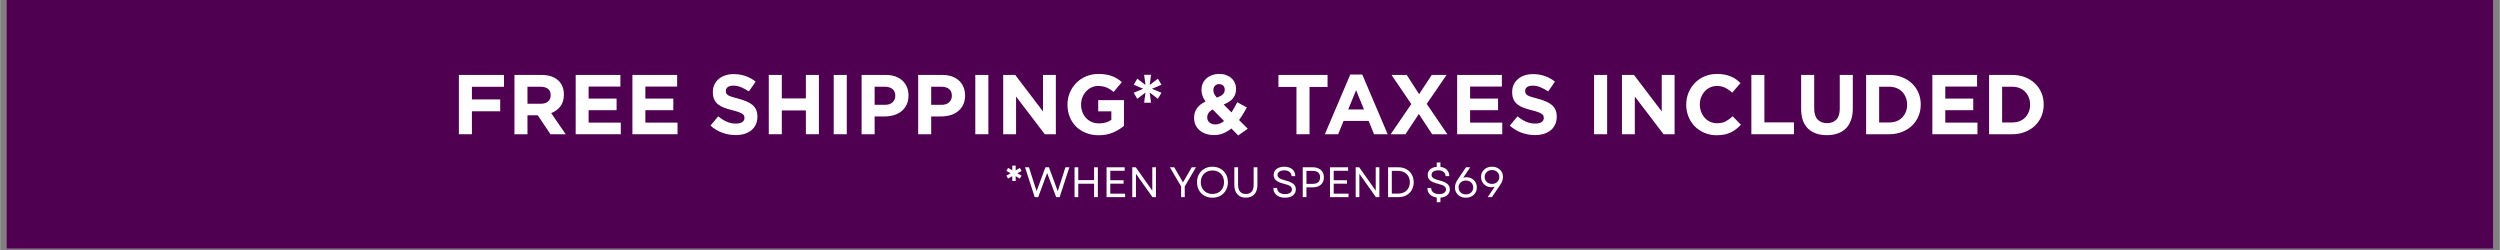 <svg xmlns="http://www.w3.org/2000/svg" xmlns:xlink="http://www.w3.org/1999/xlink" width="1300" zoomAndPan="magnify" viewBox="0 0 974.88 97.5" height="130" preserveAspectRatio="xMidYMid meet" version="1.0"><rect x="0" y="0" width="974.88" height="97.5" fill="#808080" stroke="none"/><defs><g/><clipPath id="6691129d22"><path d="M 2.426 0 L 972.332 0 L 972.332 97.004 L 2.426 97.004 Z M 2.426 0 " clip-rule="nonzero"/></clipPath></defs><g clip-path="url(#6691129d22)"><path fill="#ffffff" d="M 2.426 0 L 972.453 0 L 972.453 97.004 L 2.426 97.004 Z M 2.426 0 " fill-opacity="1" fill-rule="nonzero"/><path fill="#4f0051" d="M 2.426 0 L 972.453 0 L 972.453 97.004 L 2.426 97.004 Z M 2.426 0 " fill-opacity="1" fill-rule="nonzero"/></g><g fill="#ffffff" fill-opacity="1"><g transform="translate(176.126, 52.352)"><g><path d="M 2.781 -23.125 L 20.375 -23.125 L 20.375 -18.5 L 7.859 -18.5 L 7.859 -13.578 L 18.891 -13.578 L 18.891 -8.953 L 7.859 -8.953 L 7.859 0 L 2.781 0 Z M 2.781 -23.125 "/></g></g></g><g fill="#ffffff" fill-opacity="1"><g transform="translate(197.794, 52.352)"><g><path d="M 2.781 -23.125 L 13.344 -23.125 C 16.27 -23.125 18.516 -22.344 20.078 -20.781 C 21.398 -19.457 22.062 -17.691 22.062 -15.484 L 22.062 -15.422 C 22.062 -13.555 21.602 -12.031 20.688 -10.844 C 19.781 -9.664 18.586 -8.801 17.109 -8.25 L 22.766 0 L 16.812 0 L 11.859 -7.406 L 7.859 -7.406 L 7.859 0 L 2.781 0 Z M 13.016 -11.891 C 14.266 -11.891 15.223 -12.188 15.891 -12.781 C 16.566 -13.375 16.906 -14.164 16.906 -15.156 L 16.906 -15.234 C 16.906 -16.328 16.551 -17.148 15.844 -17.703 C 15.145 -18.254 14.172 -18.531 12.922 -18.531 L 7.859 -18.531 L 7.859 -11.891 Z M 13.016 -11.891 "/></g></g></g><g fill="#ffffff" fill-opacity="1"><g transform="translate(221.674, 52.352)"><g><path d="M 2.781 -23.125 L 20.219 -23.125 L 20.219 -18.594 L 7.828 -18.594 L 7.828 -13.906 L 18.734 -13.906 L 18.734 -9.375 L 7.828 -9.375 L 7.828 -4.531 L 20.375 -4.531 L 20.375 0 L 2.781 0 Z M 2.781 -23.125 "/></g></g></g><g fill="#ffffff" fill-opacity="1"><g transform="translate(243.804, 52.352)"><g><path d="M 2.781 -23.125 L 20.219 -23.125 L 20.219 -18.594 L 7.828 -18.594 L 7.828 -13.906 L 18.734 -13.906 L 18.734 -9.375 L 7.828 -9.375 L 7.828 -4.531 L 20.375 -4.531 L 20.375 0 L 2.781 0 Z M 2.781 -23.125 "/></g></g></g><g fill="#ffffff" fill-opacity="1"><g transform="translate(265.934, 52.352)"><g/></g></g><g fill="#ffffff" fill-opacity="1"><g transform="translate(275.843, 52.352)"><g><path d="M 11 0.328 C 9.238 0.328 7.508 0.023 5.812 -0.578 C 4.113 -1.18 2.57 -2.113 1.188 -3.375 L 4.188 -6.969 C 5.25 -6.113 6.332 -5.43 7.438 -4.922 C 8.551 -4.41 9.77 -4.156 11.094 -4.156 C 12.156 -4.156 12.977 -4.348 13.562 -4.734 C 14.145 -5.117 14.438 -5.656 14.438 -6.344 L 14.438 -6.406 C 14.438 -6.738 14.375 -7.031 14.25 -7.281 C 14.133 -7.531 13.906 -7.766 13.562 -7.984 C 13.219 -8.211 12.742 -8.438 12.141 -8.656 C 11.535 -8.875 10.75 -9.102 9.781 -9.344 C 8.613 -9.633 7.555 -9.953 6.609 -10.297 C 5.66 -10.648 4.852 -11.086 4.188 -11.609 C 3.531 -12.129 3.02 -12.773 2.656 -13.547 C 2.289 -14.316 2.109 -15.273 2.109 -16.422 L 2.109 -16.484 C 2.109 -17.535 2.305 -18.484 2.703 -19.328 C 3.098 -20.18 3.656 -20.914 4.375 -21.531 C 5.094 -22.156 5.945 -22.629 6.938 -22.953 C 7.926 -23.285 9.016 -23.453 10.203 -23.453 C 11.898 -23.453 13.457 -23.195 14.875 -22.688 C 16.301 -22.188 17.609 -21.461 18.797 -20.516 L 16.156 -16.688 C 15.113 -17.383 14.098 -17.938 13.109 -18.344 C 12.117 -18.75 11.129 -18.953 10.141 -18.953 C 9.148 -18.953 8.406 -18.758 7.906 -18.375 C 7.414 -17.988 7.172 -17.508 7.172 -16.938 L 7.172 -16.875 C 7.172 -16.5 7.238 -16.172 7.375 -15.891 C 7.52 -15.617 7.781 -15.375 8.156 -15.156 C 8.531 -14.938 9.039 -14.727 9.688 -14.531 C 10.344 -14.332 11.164 -14.102 12.156 -13.844 C 13.32 -13.531 14.359 -13.18 15.266 -12.797 C 16.18 -12.41 16.953 -11.945 17.578 -11.406 C 18.211 -10.875 18.688 -10.242 19 -9.516 C 19.32 -8.785 19.484 -7.914 19.484 -6.906 L 19.484 -6.844 C 19.484 -5.695 19.273 -4.676 18.859 -3.781 C 18.441 -2.883 17.859 -2.133 17.109 -1.531 C 16.359 -0.926 15.461 -0.461 14.422 -0.141 C 13.391 0.172 12.25 0.328 11 0.328 Z M 11 0.328 "/></g></g></g><g fill="#ffffff" fill-opacity="1"><g transform="translate(296.982, 52.352)"><g><path d="M 2.781 -23.125 L 7.859 -23.125 L 7.859 -13.969 L 17.25 -13.969 L 17.25 -23.125 L 22.328 -23.125 L 22.328 0 L 17.25 0 L 17.25 -9.281 L 7.859 -9.281 L 7.859 0 L 2.781 0 Z M 2.781 -23.125 "/></g></g></g><g fill="#ffffff" fill-opacity="1"><g transform="translate(322.085, 52.352)"><g><path d="M 3 -23.125 L 8.094 -23.125 L 8.094 0 L 3 0 Z M 3 -23.125 "/></g></g></g><g fill="#ffffff" fill-opacity="1"><g transform="translate(333.183, 52.352)"><g><path d="M 2.781 -23.125 L 12.219 -23.125 C 13.602 -23.125 14.844 -22.93 15.938 -22.547 C 17.031 -22.16 17.957 -21.613 18.719 -20.906 C 19.477 -20.207 20.062 -19.363 20.469 -18.375 C 20.875 -17.395 21.078 -16.312 21.078 -15.125 L 21.078 -15.062 C 21.078 -13.719 20.832 -12.539 20.344 -11.531 C 19.863 -10.52 19.195 -9.672 18.344 -8.984 C 17.5 -8.297 16.508 -7.781 15.375 -7.438 C 14.238 -7.102 13.02 -6.938 11.719 -6.938 L 7.859 -6.938 L 7.859 0 L 2.781 0 Z M 11.891 -11.469 C 13.172 -11.469 14.16 -11.801 14.859 -12.469 C 15.566 -13.145 15.922 -13.977 15.922 -14.969 L 15.922 -15.031 C 15.922 -16.176 15.551 -17.047 14.812 -17.641 C 14.07 -18.234 13.066 -18.531 11.797 -18.531 L 7.859 -18.531 L 7.859 -11.469 Z M 11.891 -11.469 "/></g></g></g><g fill="#ffffff" fill-opacity="1"><g transform="translate(355.246, 52.352)"><g><path d="M 2.781 -23.125 L 12.219 -23.125 C 13.602 -23.125 14.844 -22.93 15.938 -22.547 C 17.031 -22.16 17.957 -21.613 18.719 -20.906 C 19.477 -20.207 20.062 -19.363 20.469 -18.375 C 20.875 -17.395 21.078 -16.312 21.078 -15.125 L 21.078 -15.062 C 21.078 -13.719 20.832 -12.539 20.344 -11.531 C 19.863 -10.52 19.195 -9.672 18.344 -8.984 C 17.5 -8.297 16.508 -7.781 15.375 -7.438 C 14.238 -7.102 13.02 -6.938 11.719 -6.938 L 7.859 -6.938 L 7.859 0 L 2.781 0 Z M 11.891 -11.469 C 13.172 -11.469 14.16 -11.801 14.859 -12.469 C 15.566 -13.145 15.922 -13.977 15.922 -14.969 L 15.922 -15.031 C 15.922 -16.176 15.551 -17.047 14.812 -17.641 C 14.07 -18.234 13.066 -18.531 11.797 -18.531 L 7.859 -18.531 L 7.859 -11.469 Z M 11.891 -11.469 "/></g></g></g><g fill="#ffffff" fill-opacity="1"><g transform="translate(377.31, 52.352)"><g><path d="M 3 -23.125 L 8.094 -23.125 L 8.094 0 L 3 0 Z M 3 -23.125 "/></g></g></g><g fill="#ffffff" fill-opacity="1"><g transform="translate(388.408, 52.352)"><g><path d="M 2.781 -23.125 L 7.469 -23.125 L 18.297 -8.891 L 18.297 -23.125 L 23.312 -23.125 L 23.312 0 L 19 0 L 7.797 -14.703 L 7.797 0 L 2.781 0 Z M 2.781 -23.125 "/></g></g></g><g fill="#ffffff" fill-opacity="1"><g transform="translate(414.502, 52.352)"><g><path d="M 13.906 0.391 C 12.102 0.391 10.457 0.094 8.969 -0.5 C 7.477 -1.094 6.195 -1.914 5.125 -2.969 C 4.062 -4.031 3.234 -5.285 2.641 -6.734 C 2.047 -8.191 1.75 -9.781 1.75 -11.5 L 1.75 -11.562 C 1.75 -13.207 2.051 -14.75 2.656 -16.188 C 3.258 -17.633 4.098 -18.906 5.172 -20 C 6.254 -21.094 7.535 -21.953 9.016 -22.578 C 10.492 -23.203 12.113 -23.516 13.875 -23.516 C 14.906 -23.516 15.844 -23.441 16.688 -23.297 C 17.539 -23.16 18.332 -22.957 19.062 -22.688 C 19.789 -22.426 20.473 -22.098 21.109 -21.703 C 21.742 -21.305 22.359 -20.852 22.953 -20.344 L 19.75 -16.484 C 19.312 -16.859 18.867 -17.188 18.422 -17.469 C 17.984 -17.758 17.523 -18.004 17.047 -18.203 C 16.578 -18.398 16.066 -18.551 15.516 -18.656 C 14.973 -18.77 14.367 -18.828 13.703 -18.828 C 12.785 -18.828 11.922 -18.633 11.109 -18.25 C 10.305 -17.863 9.602 -17.344 9 -16.688 C 8.395 -16.039 7.922 -15.281 7.578 -14.406 C 7.234 -13.539 7.062 -12.613 7.062 -11.625 L 7.062 -11.562 C 7.062 -10.5 7.234 -9.52 7.578 -8.625 C 7.922 -7.738 8.406 -6.961 9.031 -6.297 C 9.656 -5.641 10.391 -5.129 11.234 -4.766 C 12.086 -4.41 13.035 -4.234 14.078 -4.234 C 15.961 -4.234 17.555 -4.691 18.859 -5.609 L 18.859 -8.922 L 13.734 -8.922 L 13.734 -13.312 L 23.781 -13.312 L 23.781 -3.266 C 22.594 -2.254 21.176 -1.391 19.531 -0.672 C 17.895 0.035 16.02 0.391 13.906 0.391 Z M 13.906 0.391 "/></g></g></g><g fill="#ffffff" fill-opacity="1"><g transform="translate(440.397, 52.352)"><g><path d="M 6.281 -16.25 L 3.078 -13.812 L 1.688 -16.188 L 5.391 -17.734 L 1.688 -19.297 L 3.078 -21.672 L 6.281 -19.219 L 5.75 -23.188 L 8.453 -23.188 L 7.922 -19.219 L 11.125 -21.672 L 12.516 -19.297 L 8.812 -17.734 L 12.516 -16.188 L 11.125 -13.812 L 7.922 -16.25 L 8.453 -12.281 L 5.75 -12.281 Z M 6.281 -16.25 "/></g></g></g><g fill="#ffffff" fill-opacity="1"><g transform="translate(454.6, 52.352)"><g/></g></g><g fill="#ffffff" fill-opacity="1"><g transform="translate(464.509, 52.352)"><g><path d="M 15.656 -2.25 C 14.707 -1.477 13.676 -0.852 12.562 -0.375 C 11.457 0.094 10.234 0.328 8.891 0.328 C 7.785 0.328 6.758 0.176 5.812 -0.125 C 4.863 -0.438 4.039 -0.883 3.344 -1.469 C 2.656 -2.051 2.113 -2.75 1.719 -3.562 C 1.32 -4.383 1.125 -5.312 1.125 -6.344 L 1.125 -6.406 C 1.125 -7.883 1.508 -9.145 2.281 -10.188 C 3.051 -11.238 4.16 -12.094 5.609 -12.75 C 5.035 -13.539 4.625 -14.312 4.375 -15.062 C 4.125 -15.812 4 -16.582 4 -17.375 L 4 -17.438 C 4 -18.227 4.148 -18.988 4.453 -19.719 C 4.766 -20.445 5.219 -21.094 5.812 -21.656 C 6.406 -22.219 7.133 -22.664 8 -23 C 8.875 -23.344 9.875 -23.516 11 -23.516 C 11.988 -23.516 12.879 -23.363 13.672 -23.062 C 14.461 -22.77 15.145 -22.359 15.719 -21.828 C 16.289 -21.305 16.727 -20.691 17.031 -19.984 C 17.344 -19.273 17.5 -18.516 17.5 -17.703 L 17.5 -17.641 C 17.5 -16.867 17.383 -16.164 17.156 -15.531 C 16.926 -14.906 16.598 -14.348 16.172 -13.859 C 15.742 -13.379 15.227 -12.953 14.625 -12.578 C 14.031 -12.203 13.375 -11.875 12.656 -11.594 L 15.719 -8.516 C 16.094 -9.109 16.469 -9.738 16.844 -10.406 C 17.219 -11.082 17.594 -11.773 17.969 -12.484 L 21.703 -10.438 C 21.266 -9.625 20.789 -8.797 20.281 -7.953 C 19.77 -7.117 19.227 -6.316 18.656 -5.547 L 22.062 -2.141 L 18.328 0.469 Z M 10.016 -14.266 C 11.023 -14.641 11.785 -15.062 12.297 -15.531 C 12.816 -16.008 13.078 -16.613 13.078 -17.344 L 13.078 -17.406 C 13.078 -18.062 12.875 -18.582 12.469 -18.969 C 12.062 -19.352 11.539 -19.547 10.906 -19.547 C 10.219 -19.547 9.672 -19.332 9.266 -18.906 C 8.859 -18.477 8.656 -17.91 8.656 -17.203 L 8.656 -17.141 C 8.656 -16.641 8.758 -16.172 8.969 -15.734 C 9.176 -15.305 9.523 -14.816 10.016 -14.266 Z M 9.484 -3.828 C 10.055 -3.828 10.617 -3.941 11.172 -4.172 C 11.734 -4.41 12.281 -4.738 12.812 -5.156 L 8.391 -9.641 C 7.617 -9.242 7.066 -8.781 6.734 -8.25 C 6.41 -7.727 6.25 -7.18 6.25 -6.609 L 6.25 -6.547 C 6.25 -5.723 6.551 -5.062 7.156 -4.562 C 7.758 -4.07 8.535 -3.828 9.484 -3.828 Z M 9.484 -3.828 "/></g></g></g><g fill="#ffffff" fill-opacity="1"><g transform="translate(487.498, 52.352)"><g/></g></g><g fill="#ffffff" fill-opacity="1"><g transform="translate(497.406, 52.352)"><g><path d="M 8.156 -18.438 L 1.125 -18.438 L 1.125 -23.125 L 20.281 -23.125 L 20.281 -18.438 L 13.25 -18.438 L 13.25 0 L 8.156 0 Z M 8.156 -18.438 "/></g></g></g><g fill="#ffffff" fill-opacity="1"><g transform="translate(515.837, 52.352)"><g><path d="M 10.703 -23.281 L 15.391 -23.281 L 25.297 0 L 19.984 0 L 17.875 -5.188 L 8.094 -5.188 L 5.984 0 L 0.797 0 Z M 16.047 -9.672 L 12.984 -17.172 L 9.906 -9.672 Z M 16.047 -9.672 "/></g></g></g><g fill="#ffffff" fill-opacity="1"><g transform="translate(541.27, 52.352)"><g><path d="M 22.828 -23.125 L 15.094 -11.828 L 23.156 0 L 17.203 0 L 12.016 -7.922 L 6.797 0 L 1.031 0 L 9.078 -11.766 L 1.359 -23.125 L 7.297 -23.125 L 12.125 -15.625 L 17.047 -23.125 Z M 22.828 -23.125 "/></g></g></g><g fill="#ffffff" fill-opacity="1"><g transform="translate(565.447, 52.352)"><g><path d="M 2.781 -23.125 L 20.219 -23.125 L 20.219 -18.594 L 7.828 -18.594 L 7.828 -13.906 L 18.734 -13.906 L 18.734 -9.375 L 7.828 -9.375 L 7.828 -4.531 L 20.375 -4.531 L 20.375 0 L 2.781 0 Z M 2.781 -23.125 "/></g></g></g><g fill="#ffffff" fill-opacity="1"><g transform="translate(587.577, 52.352)"><g><path d="M 11 0.328 C 9.238 0.328 7.508 0.023 5.812 -0.578 C 4.113 -1.18 2.57 -2.113 1.188 -3.375 L 4.188 -6.969 C 5.25 -6.113 6.332 -5.43 7.438 -4.922 C 8.551 -4.41 9.77 -4.156 11.094 -4.156 C 12.156 -4.156 12.977 -4.348 13.562 -4.734 C 14.145 -5.117 14.438 -5.656 14.438 -6.344 L 14.438 -6.406 C 14.438 -6.738 14.375 -7.031 14.25 -7.281 C 14.133 -7.531 13.906 -7.766 13.562 -7.984 C 13.219 -8.211 12.742 -8.438 12.141 -8.656 C 11.535 -8.875 10.75 -9.102 9.781 -9.344 C 8.613 -9.633 7.555 -9.953 6.609 -10.297 C 5.66 -10.648 4.852 -11.086 4.188 -11.609 C 3.531 -12.129 3.02 -12.773 2.656 -13.547 C 2.289 -14.316 2.109 -15.273 2.109 -16.422 L 2.109 -16.484 C 2.109 -17.535 2.305 -18.484 2.703 -19.328 C 3.098 -20.18 3.656 -20.914 4.375 -21.531 C 5.094 -22.156 5.945 -22.629 6.938 -22.953 C 7.926 -23.285 9.016 -23.453 10.203 -23.453 C 11.898 -23.453 13.457 -23.195 14.875 -22.688 C 16.301 -22.188 17.609 -21.461 18.797 -20.516 L 16.156 -16.688 C 15.113 -17.383 14.098 -17.938 13.109 -18.344 C 12.117 -18.75 11.129 -18.953 10.141 -18.953 C 9.148 -18.953 8.406 -18.758 7.906 -18.375 C 7.414 -17.988 7.172 -17.508 7.172 -16.938 L 7.172 -16.875 C 7.172 -16.5 7.238 -16.172 7.375 -15.891 C 7.52 -15.617 7.781 -15.375 8.156 -15.156 C 8.531 -14.938 9.039 -14.727 9.688 -14.531 C 10.344 -14.332 11.164 -14.102 12.156 -13.844 C 13.32 -13.531 14.359 -13.18 15.266 -12.797 C 16.18 -12.41 16.953 -11.945 17.578 -11.406 C 18.211 -10.875 18.688 -10.242 19 -9.516 C 19.32 -8.785 19.484 -7.914 19.484 -6.906 L 19.484 -6.844 C 19.484 -5.695 19.273 -4.676 18.859 -3.781 C 18.441 -2.883 17.859 -2.133 17.109 -1.531 C 16.359 -0.926 15.461 -0.461 14.422 -0.141 C 13.391 0.172 12.25 0.328 11 0.328 Z M 11 0.328 "/></g></g></g><g fill="#ffffff" fill-opacity="1"><g transform="translate(608.716, 52.352)"><g/></g></g><g fill="#ffffff" fill-opacity="1"><g transform="translate(618.625, 52.352)"><g><path d="M 3 -23.125 L 8.094 -23.125 L 8.094 0 L 3 0 Z M 3 -23.125 "/></g></g></g><g fill="#ffffff" fill-opacity="1"><g transform="translate(629.723, 52.352)"><g><path d="M 2.781 -23.125 L 7.469 -23.125 L 18.297 -8.891 L 18.297 -23.125 L 23.312 -23.125 L 23.312 0 L 19 0 L 7.797 -14.703 L 7.797 0 L 2.781 0 Z M 2.781 -23.125 "/></g></g></g><g fill="#ffffff" fill-opacity="1"><g transform="translate(655.817, 52.352)"><g><path d="M 13.609 0.391 C 11.91 0.391 10.332 0.082 8.875 -0.531 C 7.426 -1.145 6.172 -1.984 5.109 -3.047 C 4.055 -4.117 3.234 -5.379 2.641 -6.828 C 2.047 -8.285 1.75 -9.844 1.75 -11.5 L 1.75 -11.562 C 1.75 -13.207 2.047 -14.75 2.641 -16.188 C 3.234 -17.633 4.055 -18.906 5.109 -20 C 6.172 -21.094 7.438 -21.953 8.906 -22.578 C 10.383 -23.203 12.02 -23.516 13.812 -23.516 C 14.883 -23.516 15.863 -23.426 16.75 -23.25 C 17.645 -23.07 18.457 -22.828 19.188 -22.516 C 19.914 -22.211 20.586 -21.844 21.203 -21.406 C 21.816 -20.969 22.391 -20.484 22.922 -19.953 L 19.688 -16.219 C 18.781 -17.031 17.859 -17.664 16.922 -18.125 C 15.992 -18.594 14.945 -18.828 13.781 -18.828 C 12.812 -18.828 11.91 -18.641 11.078 -18.266 C 10.254 -17.891 9.547 -17.367 8.953 -16.703 C 8.359 -16.047 7.895 -15.281 7.562 -14.406 C 7.227 -13.539 7.062 -12.613 7.062 -11.625 L 7.062 -11.562 C 7.062 -10.57 7.227 -9.633 7.562 -8.75 C 7.895 -7.875 8.352 -7.102 8.938 -6.438 C 9.52 -5.781 10.223 -5.258 11.047 -4.875 C 11.867 -4.488 12.781 -4.297 13.781 -4.297 C 15.094 -4.297 16.207 -4.535 17.125 -5.016 C 18.039 -5.504 18.953 -6.164 19.859 -7 L 23.094 -3.734 C 22.5 -3.098 21.879 -2.523 21.234 -2.016 C 20.598 -1.504 19.898 -1.066 19.141 -0.703 C 18.379 -0.348 17.547 -0.078 16.641 0.109 C 15.742 0.297 14.734 0.391 13.609 0.391 Z M 13.609 0.391 "/></g></g></g><g fill="#ffffff" fill-opacity="1"><g transform="translate(680.193, 52.352)"><g><path d="M 2.781 -23.125 L 7.859 -23.125 L 7.859 -4.625 L 19.391 -4.625 L 19.391 0 L 2.781 0 Z M 2.781 -23.125 "/></g></g></g><g fill="#ffffff" fill-opacity="1"><g transform="translate(699.977, 52.352)"><g><path d="M 12.422 0.359 C 9.316 0.359 6.867 -0.5 5.078 -2.219 C 3.297 -3.938 2.406 -6.5 2.406 -9.906 L 2.406 -23.125 L 7.5 -23.125 L 7.5 -10.047 C 7.5 -8.148 7.938 -6.723 8.812 -5.766 C 9.695 -4.805 10.922 -4.328 12.484 -4.328 C 14.047 -4.328 15.266 -4.789 16.141 -5.719 C 17.023 -6.645 17.469 -8.031 17.469 -9.875 L 17.469 -23.125 L 22.562 -23.125 L 22.562 -10.078 C 22.562 -8.316 22.32 -6.785 21.844 -5.484 C 21.375 -4.18 20.695 -3.094 19.812 -2.219 C 18.938 -1.352 17.867 -0.707 16.609 -0.281 C 15.359 0.145 13.961 0.359 12.422 0.359 Z M 12.422 0.359 "/></g></g></g><g fill="#ffffff" fill-opacity="1"><g transform="translate(724.948, 52.352)"><g><path d="M 2.781 -23.125 L 11.797 -23.125 C 13.598 -23.125 15.254 -22.832 16.766 -22.25 C 18.273 -21.664 19.57 -20.852 20.656 -19.812 C 21.75 -18.781 22.594 -17.566 23.188 -16.172 C 23.781 -14.773 24.078 -13.258 24.078 -11.625 L 24.078 -11.562 C 24.078 -9.926 23.781 -8.406 23.188 -7 C 22.594 -5.594 21.75 -4.367 20.656 -3.328 C 19.57 -2.297 18.273 -1.484 16.766 -0.891 C 15.254 -0.297 13.598 0 11.797 0 L 2.781 0 Z M 7.859 -18.531 L 7.859 -4.594 L 11.797 -4.594 C 12.828 -4.594 13.77 -4.754 14.625 -5.078 C 15.488 -5.41 16.223 -5.883 16.828 -6.5 C 17.43 -7.125 17.906 -7.852 18.25 -8.688 C 18.594 -9.52 18.766 -10.457 18.766 -11.5 L 18.766 -11.562 C 18.766 -12.57 18.594 -13.504 18.25 -14.359 C 17.906 -15.223 17.43 -15.961 16.828 -16.578 C 16.223 -17.191 15.488 -17.672 14.625 -18.016 C 13.77 -18.359 12.828 -18.531 11.797 -18.531 Z M 7.859 -18.531 "/></g></g></g><g fill="#ffffff" fill-opacity="1"><g transform="translate(750.777, 52.352)"><g><path d="M 2.781 -23.125 L 20.219 -23.125 L 20.219 -18.594 L 7.828 -18.594 L 7.828 -13.906 L 18.734 -13.906 L 18.734 -9.375 L 7.828 -9.375 L 7.828 -4.531 L 20.375 -4.531 L 20.375 0 L 2.781 0 Z M 2.781 -23.125 "/></g></g></g><g fill="#ffffff" fill-opacity="1"><g transform="translate(772.907, 52.352)"><g><path d="M 2.781 -23.125 L 11.797 -23.125 C 13.598 -23.125 15.254 -22.832 16.766 -22.25 C 18.273 -21.664 19.57 -20.852 20.656 -19.812 C 21.75 -18.781 22.594 -17.566 23.188 -16.172 C 23.781 -14.773 24.078 -13.258 24.078 -11.625 L 24.078 -11.562 C 24.078 -9.926 23.781 -8.406 23.188 -7 C 22.594 -5.594 21.75 -4.367 20.656 -3.328 C 19.57 -2.297 18.273 -1.484 16.766 -0.891 C 15.254 -0.297 13.598 0 11.797 0 L 2.781 0 Z M 7.859 -18.531 L 7.859 -4.594 L 11.797 -4.594 C 12.828 -4.594 13.77 -4.754 14.625 -5.078 C 15.488 -5.41 16.223 -5.883 16.828 -6.5 C 17.43 -7.125 17.906 -7.852 18.25 -8.688 C 18.594 -9.52 18.766 -10.457 18.766 -11.5 L 18.766 -11.562 C 18.766 -12.57 18.594 -13.504 18.25 -14.359 C 17.906 -15.223 17.43 -15.961 16.828 -16.578 C 16.223 -17.191 15.488 -17.672 14.625 -18.016 C 13.77 -18.359 12.828 -18.531 11.797 -18.531 Z M 7.859 -18.531 "/></g></g></g><g fill="#ffffff" fill-opacity="1"><g transform="translate(387.763, 76.884)"><g/></g></g><g fill="#ffffff" fill-opacity="1"><g transform="translate(391.389, 76.884)"><g><path d="M 3.328 -6.312 L 3.344 -8.172 L 1.703 -7.219 L 1.031 -8.375 L 2.672 -9.312 L 1.031 -10.219 L 1.703 -11.406 L 3.344 -10.438 L 3.328 -12.297 L 4.672 -12.297 L 4.656 -10.438 L 6.281 -11.406 L 6.969 -10.219 L 5.312 -9.312 L 6.969 -8.375 L 6.281 -7.219 L 4.656 -8.172 L 4.672 -6.312 Z M 3.328 -6.312 "/></g></g></g><g fill="#ffffff" fill-opacity="1"><g transform="translate(399.386, 76.884)"><g><path d="M 4.094 0 L 0.312 -11.641 L 1.844 -11.641 L 3.453 -6.609 L 4.828 -2.344 L 8.266 -11.641 L 9.641 -11.641 L 13.078 -2.328 L 16.078 -11.641 L 17.609 -11.641 L 13.812 0 L 12.453 0 L 10.875 -4.234 L 8.938 -9.422 L 5.453 0 Z M 4.094 0 "/></g></g></g><g fill="#ffffff" fill-opacity="1"><g transform="translate(417.308, 76.884)"><g><path d="M 9.328 0 L 9.328 -5.234 L 3.156 -5.234 L 3.156 0 L 1.703 0 L 1.703 -11.641 L 3.156 -11.641 L 3.156 -6.641 L 9.328 -6.641 L 9.328 -11.641 L 10.797 -11.641 L 10.797 0 Z M 9.328 0 "/></g></g></g><g fill="#ffffff" fill-opacity="1"><g transform="translate(429.794, 76.884)"><g><path d="M 1.703 0 L 1.703 -11.641 L 8.766 -11.641 L 8.766 -10.281 L 3.156 -10.281 L 3.156 -6.594 L 8.344 -6.594 L 8.344 -5.25 L 3.156 -5.25 L 3.156 -1.359 L 8.938 -1.359 L 8.938 0 Z M 1.703 0 "/></g></g></g><g fill="#ffffff" fill-opacity="1"><g transform="translate(439.819, 76.884)"><g><path d="M 1.703 0 L 1.703 -11.641 L 3.078 -11.641 L 9.516 -2.531 L 9.516 -11.641 L 10.938 -11.641 L 10.938 0 L 9.578 0 L 3.141 -9.109 L 3.141 0 Z M 1.703 0 "/></g></g></g><g fill="#ffffff" fill-opacity="1"><g transform="translate(452.455, 76.884)"><g/></g></g><g fill="#ffffff" fill-opacity="1"><g transform="translate(455.913, 76.884)"><g><path d="M 4.656 0 L 4.656 -4.188 L 0.281 -11.641 L 1.984 -11.641 L 3.875 -8.375 L 5.391 -5.75 L 8.812 -11.641 L 10.453 -11.641 L 6.078 -4.188 L 6.078 0 Z M 4.656 0 "/></g></g></g><g fill="#ffffff" fill-opacity="1"><g transform="translate(465.805, 76.884)"><g><path d="M 6.984 0.219 C 5.805 0.219 4.766 -0.035 3.859 -0.547 C 2.953 -1.066 2.242 -1.781 1.734 -2.688 C 1.223 -3.602 0.969 -4.645 0.969 -5.812 C 0.969 -7 1.223 -8.047 1.734 -8.953 C 2.242 -9.859 2.953 -10.566 3.859 -11.078 C 4.766 -11.598 5.805 -11.859 6.984 -11.859 C 8.172 -11.859 9.211 -11.598 10.109 -11.078 C 11.016 -10.566 11.723 -9.859 12.234 -8.953 C 12.754 -8.047 13.016 -7 13.016 -5.812 C 13.016 -4.645 12.754 -3.602 12.234 -2.688 C 11.723 -1.781 11.016 -1.066 10.109 -0.547 C 9.211 -0.035 8.172 0.219 6.984 0.219 Z M 2.453 -5.812 C 2.453 -4.914 2.645 -4.125 3.031 -3.438 C 3.414 -2.75 3.945 -2.211 4.625 -1.828 C 5.312 -1.441 6.098 -1.25 6.984 -1.25 C 7.879 -1.25 8.664 -1.441 9.344 -1.828 C 10.02 -2.211 10.547 -2.75 10.922 -3.438 C 11.305 -4.125 11.5 -4.914 11.5 -5.812 C 11.5 -6.727 11.305 -7.523 10.922 -8.203 C 10.547 -8.891 10.02 -9.426 9.344 -9.812 C 8.664 -10.195 7.879 -10.391 6.984 -10.391 C 6.098 -10.391 5.312 -10.195 4.625 -9.812 C 3.945 -9.426 3.414 -8.891 3.031 -8.203 C 2.645 -7.523 2.453 -6.727 2.453 -5.812 Z M 2.453 -5.812 "/></g></g></g><g fill="#ffffff" fill-opacity="1"><g transform="translate(479.77, 76.884)"><g><path d="M 6.047 0.203 C 4.641 0.203 3.539 -0.234 2.75 -1.109 C 1.957 -1.984 1.562 -3.191 1.562 -4.734 L 1.562 -11.641 L 3.016 -11.641 L 3.016 -4.844 C 3.016 -3.656 3.273 -2.754 3.797 -2.141 C 4.316 -1.535 5.066 -1.234 6.047 -1.234 C 8.078 -1.234 9.094 -2.438 9.094 -4.844 L 9.094 -11.641 L 10.562 -11.641 L 10.562 -4.734 C 10.562 -3.191 10.16 -1.984 9.359 -1.109 C 8.555 -0.234 7.453 0.203 6.047 0.203 Z M 6.047 0.203 "/></g></g></g><g fill="#ffffff" fill-opacity="1"><g transform="translate(491.724, 76.884)"><g/></g></g><g fill="#ffffff" fill-opacity="1"><g transform="translate(495.548, 76.884)"><g><path d="M 5.562 0.219 C 4.633 0.219 3.828 0.062 3.141 -0.25 C 2.461 -0.57 1.938 -1.016 1.562 -1.578 C 1.195 -2.148 1.008 -2.816 1 -3.578 L 2.453 -3.578 C 2.484 -2.828 2.781 -2.238 3.344 -1.812 C 3.914 -1.395 4.656 -1.188 5.562 -1.188 C 6.383 -1.188 7.035 -1.344 7.516 -1.656 C 8.004 -1.977 8.25 -2.43 8.25 -3.016 C 8.25 -3.555 8.016 -3.988 7.547 -4.312 C 7.078 -4.633 6.316 -4.922 5.266 -5.172 C 3.836 -5.516 2.789 -5.953 2.125 -6.484 C 1.457 -7.023 1.125 -7.742 1.125 -8.641 C 1.125 -9.629 1.5 -10.41 2.25 -10.984 C 3 -11.566 4.008 -11.859 5.281 -11.859 C 6.594 -11.859 7.629 -11.531 8.391 -10.875 C 9.148 -10.219 9.535 -9.328 9.547 -8.203 L 8.094 -8.203 C 8.082 -8.898 7.82 -9.445 7.312 -9.844 C 6.812 -10.25 6.133 -10.453 5.281 -10.453 C 4.457 -10.453 3.805 -10.285 3.328 -9.953 C 2.859 -9.629 2.625 -9.191 2.625 -8.641 C 2.625 -8.172 2.844 -7.77 3.281 -7.438 C 3.719 -7.113 4.504 -6.812 5.641 -6.531 C 7.117 -6.164 8.176 -5.707 8.812 -5.156 C 9.445 -4.613 9.766 -3.914 9.766 -3.062 C 9.766 -2.051 9.383 -1.25 8.625 -0.656 C 7.863 -0.07 6.844 0.219 5.562 0.219 Z M 5.562 0.219 "/></g></g></g><g fill="#ffffff" fill-opacity="1"><g transform="translate(506.305, 76.884)"><g><path d="M 1.703 0 L 1.703 -11.641 L 5.641 -11.641 C 6.516 -11.641 7.273 -11.477 7.922 -11.156 C 8.566 -10.832 9.066 -10.379 9.422 -9.797 C 9.773 -9.211 9.953 -8.523 9.953 -7.734 C 9.953 -6.93 9.773 -6.238 9.422 -5.656 C 9.066 -5.07 8.566 -4.617 7.922 -4.297 C 7.273 -3.984 6.516 -3.828 5.641 -3.828 L 3.156 -3.828 L 3.156 0 Z M 3.156 -5.188 L 5.609 -5.188 C 7.516 -5.188 8.469 -6.031 8.469 -7.719 C 8.469 -9.395 7.516 -10.234 5.609 -10.234 L 3.156 -10.234 Z M 3.156 -5.188 "/></g></g></g><g fill="#ffffff" fill-opacity="1"><g transform="translate(516.928, 76.884)"><g><path d="M 1.703 0 L 1.703 -11.641 L 8.766 -11.641 L 8.766 -10.281 L 3.156 -10.281 L 3.156 -6.594 L 8.344 -6.594 L 8.344 -5.25 L 3.156 -5.25 L 3.156 -1.359 L 8.938 -1.359 L 8.938 0 Z M 1.703 0 "/></g></g></g><g fill="#ffffff" fill-opacity="1"><g transform="translate(526.954, 76.884)"><g><path d="M 1.703 0 L 1.703 -11.641 L 3.078 -11.641 L 9.516 -2.531 L 9.516 -11.641 L 10.938 -11.641 L 10.938 0 L 9.578 0 L 3.141 -9.109 L 3.141 0 Z M 1.703 0 "/></g></g></g><g fill="#ffffff" fill-opacity="1"><g transform="translate(539.589, 76.884)"><g><path d="M 1.703 0 L 1.703 -11.641 L 5.719 -11.641 C 6.914 -11.641 7.957 -11.391 8.844 -10.891 C 9.738 -10.398 10.438 -9.719 10.938 -8.844 C 11.438 -7.977 11.688 -6.969 11.688 -5.812 C 11.688 -4.676 11.438 -3.672 10.938 -2.797 C 10.438 -1.922 9.738 -1.234 8.844 -0.734 C 7.957 -0.242 6.914 0 5.719 0 Z M 3.156 -1.391 L 5.719 -1.391 C 6.602 -1.391 7.379 -1.578 8.047 -1.953 C 8.723 -2.328 9.25 -2.844 9.625 -3.5 C 10 -4.164 10.188 -4.938 10.188 -5.812 C 10.188 -6.707 9.992 -7.484 9.609 -8.141 C 9.234 -8.797 8.707 -9.305 8.031 -9.672 C 7.352 -10.047 6.562 -10.234 5.656 -10.234 L 3.156 -10.234 Z M 3.156 -1.391 "/></g></g></g><g fill="#ffffff" fill-opacity="1"><g transform="translate(551.792, 76.884)"><g/></g></g><g fill="#ffffff" fill-opacity="1"><g transform="translate(555.616, 76.884)"><g><path d="M 4.656 1.969 L 4.656 0.156 C 3.531 0.008 2.641 -0.395 1.984 -1.062 C 1.336 -1.727 1.008 -2.566 1 -3.578 L 2.453 -3.578 C 2.484 -2.828 2.781 -2.238 3.344 -1.812 C 3.914 -1.395 4.656 -1.188 5.562 -1.188 C 6.383 -1.188 7.035 -1.344 7.516 -1.656 C 8.004 -1.977 8.25 -2.43 8.25 -3.016 C 8.25 -3.555 8.008 -3.988 7.531 -4.312 C 7.062 -4.633 6.305 -4.922 5.266 -5.172 C 3.836 -5.516 2.789 -5.953 2.125 -6.484 C 1.457 -7.023 1.125 -7.742 1.125 -8.641 C 1.125 -9.555 1.441 -10.289 2.078 -10.844 C 2.711 -11.406 3.57 -11.734 4.656 -11.828 L 4.656 -13.531 L 6.094 -13.531 L 6.094 -11.797 C 7.164 -11.672 8.004 -11.289 8.609 -10.656 C 9.223 -10.02 9.535 -9.203 9.547 -8.203 L 8.094 -8.203 C 8.082 -8.898 7.82 -9.445 7.312 -9.844 C 6.812 -10.25 6.133 -10.453 5.281 -10.453 C 4.457 -10.453 3.805 -10.289 3.328 -9.969 C 2.859 -9.656 2.625 -9.211 2.625 -8.641 C 2.625 -8.172 2.844 -7.77 3.281 -7.438 C 3.719 -7.113 4.504 -6.812 5.641 -6.531 C 7.117 -6.164 8.176 -5.707 8.812 -5.156 C 9.445 -4.613 9.766 -3.914 9.766 -3.062 C 9.766 -2.113 9.43 -1.352 8.766 -0.781 C 8.109 -0.219 7.219 0.109 6.094 0.203 L 6.094 1.969 Z M 4.656 1.969 "/></g></g></g><g fill="#ffffff" fill-opacity="1"><g transform="translate(566.373, 76.884)"><g><path d="M 5.266 0.219 C 4.43 0.219 3.691 0.047 3.047 -0.297 C 2.41 -0.641 1.91 -1.109 1.547 -1.703 C 1.18 -2.305 1 -2.988 1 -3.75 C 1 -4.27 1.086 -4.785 1.266 -5.297 C 1.441 -5.805 1.695 -6.305 2.031 -6.797 L 5.297 -11.641 L 6.953 -11.641 L 4.203 -7.562 C 4.598 -7.695 5.031 -7.766 5.5 -7.766 C 6.27 -7.766 6.957 -7.586 7.562 -7.234 C 8.176 -6.891 8.656 -6.414 9 -5.812 C 9.352 -5.219 9.531 -4.539 9.531 -3.781 C 9.531 -3.008 9.344 -2.32 8.969 -1.719 C 8.602 -1.113 8.102 -0.641 7.469 -0.297 C 6.832 0.047 6.098 0.219 5.266 0.219 Z M 2.406 -3.781 C 2.406 -3.258 2.523 -2.789 2.766 -2.375 C 3.016 -1.969 3.352 -1.645 3.781 -1.406 C 4.219 -1.176 4.711 -1.062 5.266 -1.062 C 5.816 -1.062 6.305 -1.176 6.734 -1.406 C 7.172 -1.645 7.508 -1.969 7.75 -2.375 C 8 -2.789 8.125 -3.258 8.125 -3.781 C 8.125 -4.312 8 -4.773 7.75 -5.172 C 7.508 -5.578 7.172 -5.895 6.734 -6.125 C 6.305 -6.363 5.816 -6.484 5.266 -6.484 C 4.711 -6.484 4.219 -6.363 3.781 -6.125 C 3.352 -5.895 3.016 -5.578 2.766 -5.172 C 2.523 -4.773 2.406 -4.312 2.406 -3.781 Z M 2.406 -3.781 "/></g></g></g><g fill="#ffffff" fill-opacity="1"><g transform="translate(576.481, 76.884)"><g><path d="M 5.344 -11.859 C 6.164 -11.859 6.898 -11.688 7.547 -11.344 C 8.191 -11 8.695 -10.523 9.062 -9.922 C 9.426 -9.328 9.609 -8.645 9.609 -7.875 C 9.609 -7.363 9.52 -6.848 9.344 -6.328 C 9.164 -5.816 8.91 -5.32 8.578 -4.844 L 5.297 0 L 3.656 0 L 6.406 -4.078 C 6 -3.941 5.566 -3.875 5.109 -3.875 C 4.336 -3.875 3.648 -4.047 3.047 -4.391 C 2.441 -4.742 1.961 -5.223 1.609 -5.828 C 1.254 -6.43 1.078 -7.109 1.078 -7.859 C 1.078 -8.641 1.258 -9.328 1.625 -9.922 C 1.988 -10.523 2.488 -11 3.125 -11.344 C 3.77 -11.688 4.508 -11.859 5.344 -11.859 Z M 2.484 -7.859 C 2.484 -7.336 2.602 -6.875 2.844 -6.469 C 3.082 -6.062 3.414 -5.738 3.844 -5.5 C 4.281 -5.27 4.781 -5.156 5.344 -5.156 C 5.906 -5.156 6.398 -5.27 6.828 -5.5 C 7.254 -5.738 7.586 -6.062 7.828 -6.469 C 8.078 -6.875 8.203 -7.336 8.203 -7.859 C 8.203 -8.391 8.078 -8.859 7.828 -9.266 C 7.586 -9.672 7.254 -9.988 6.828 -10.219 C 6.398 -10.457 5.906 -10.578 5.344 -10.578 C 4.781 -10.578 4.281 -10.457 3.844 -10.219 C 3.414 -9.988 3.082 -9.672 2.844 -9.266 C 2.602 -8.859 2.484 -8.391 2.484 -7.859 Z M 2.484 -7.859 "/></g></g></g></svg>
